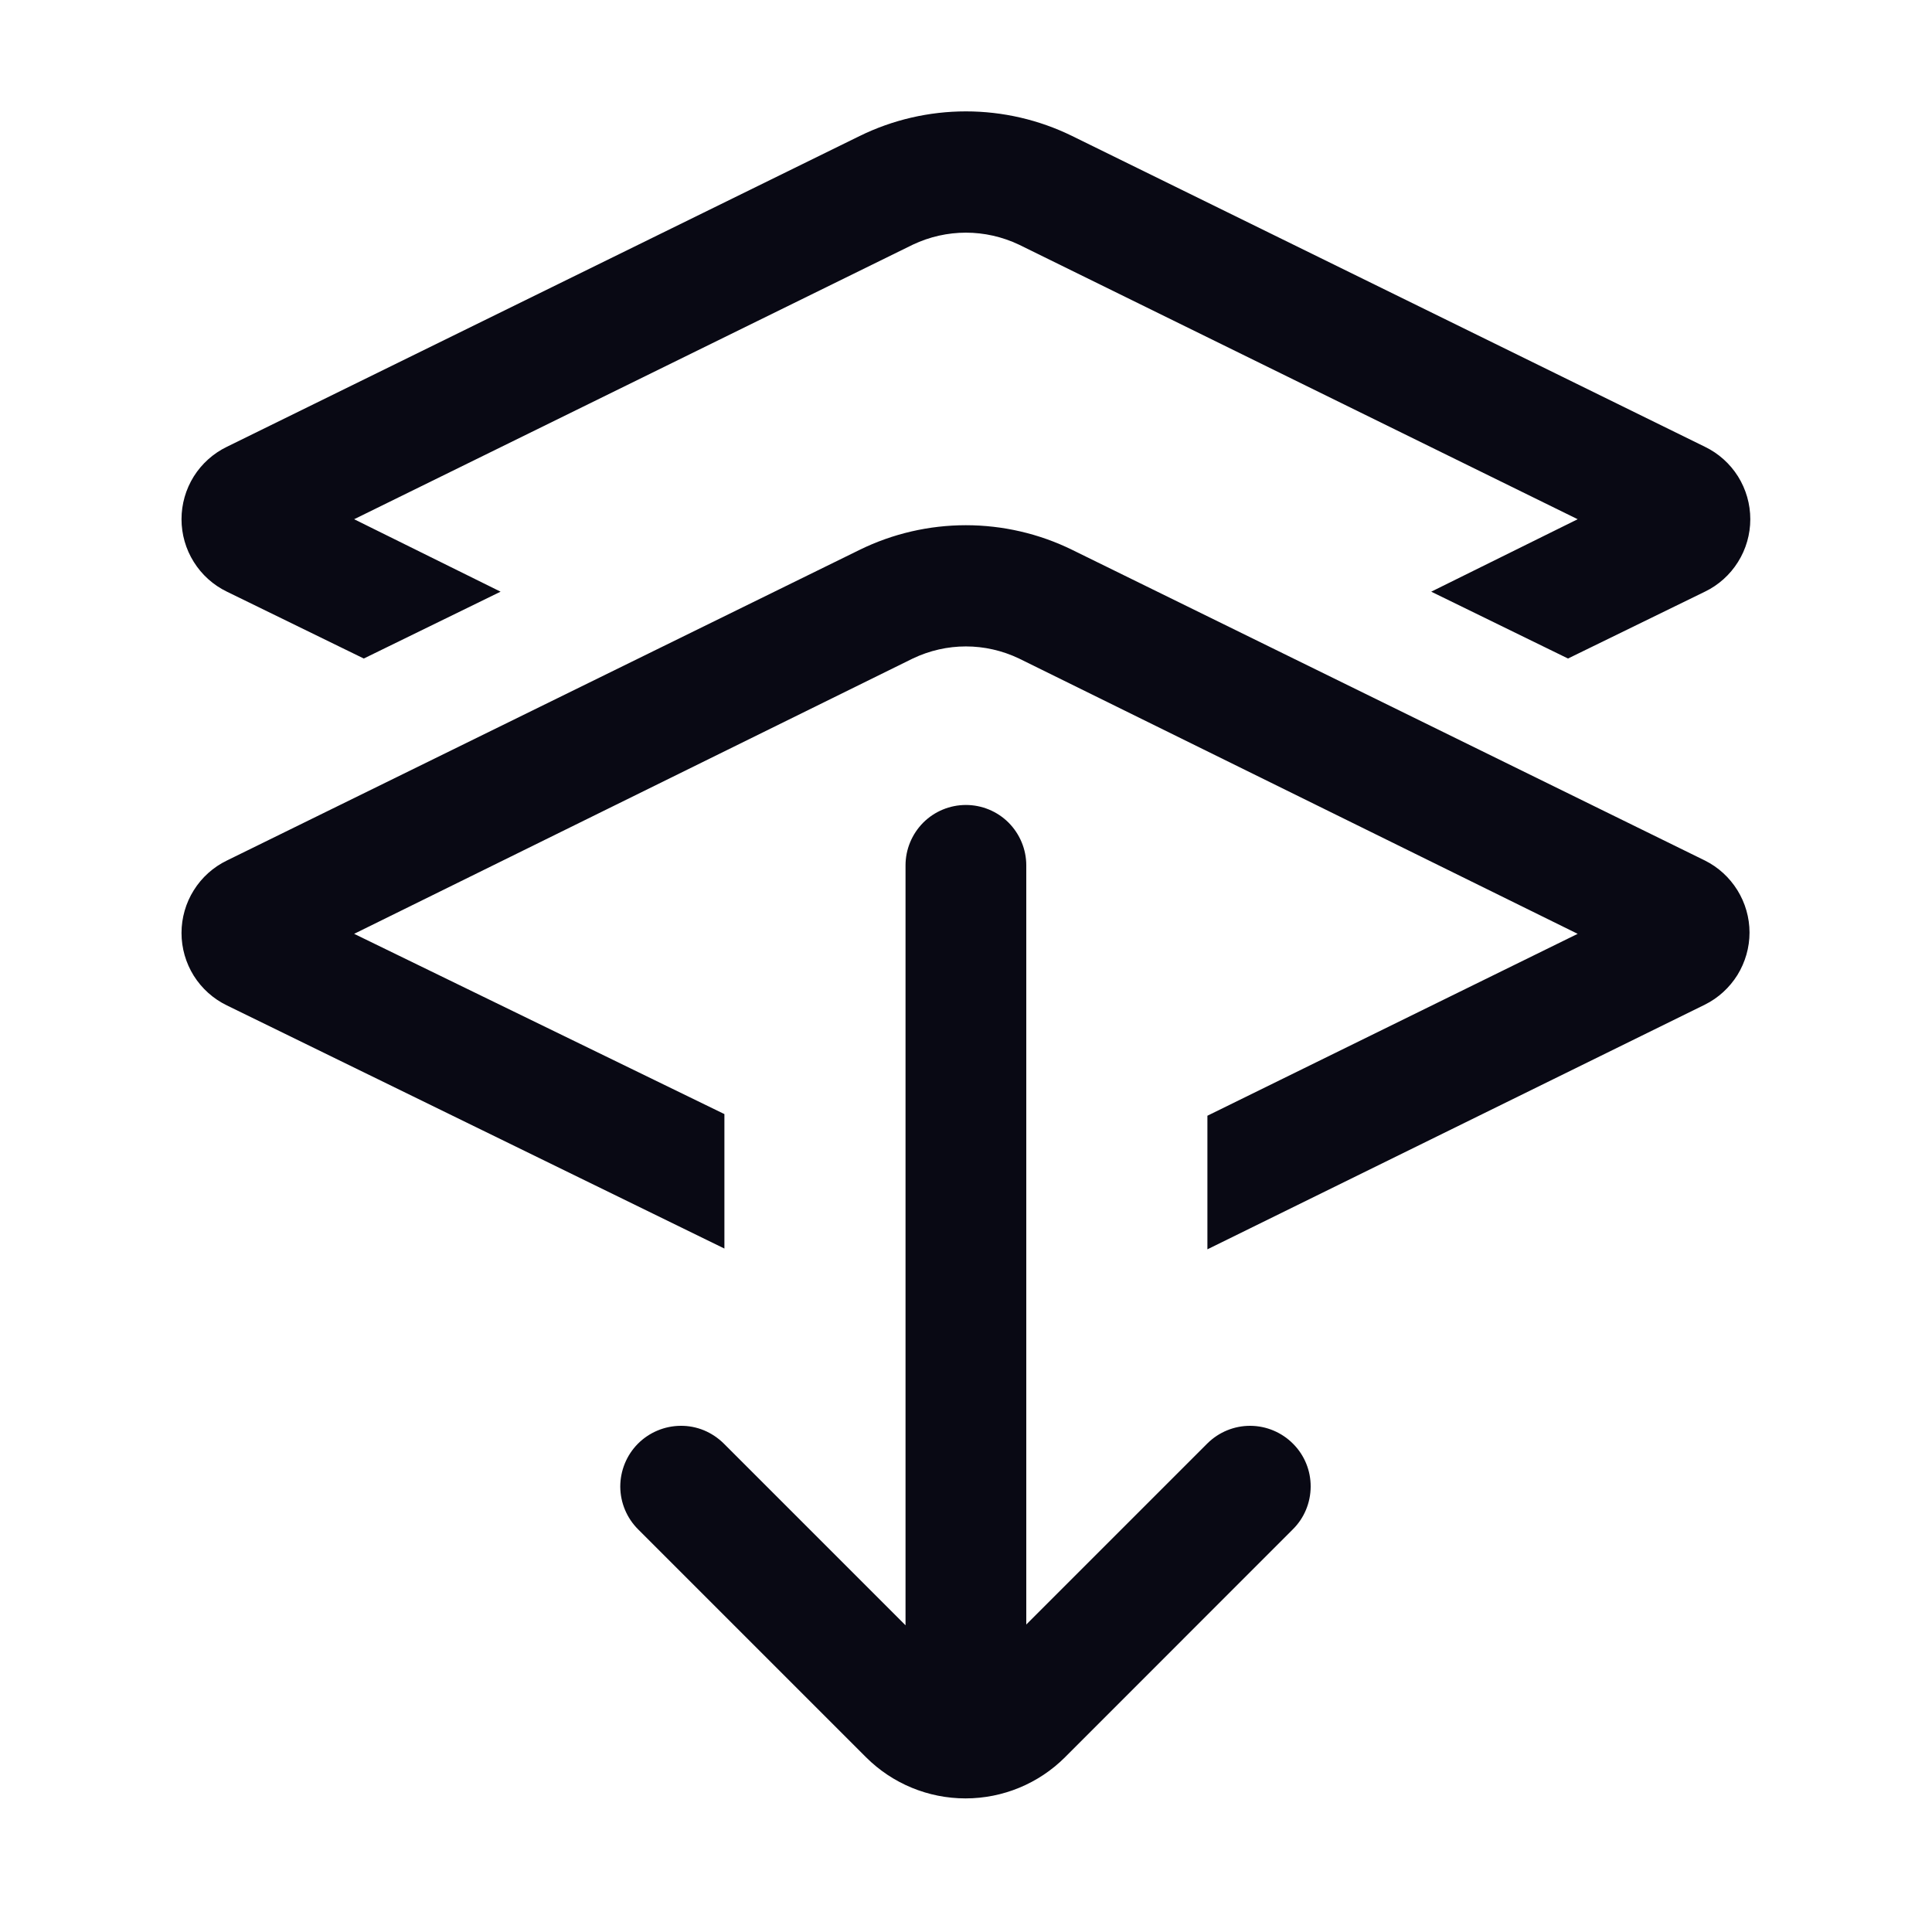 <svg width="20" height="20" viewBox="0 0 20 20" fill="none" xmlns="http://www.w3.org/2000/svg">
<path d="M10.624 16.817V8.958C10.624 8.793 10.558 8.634 10.441 8.516C10.324 8.399 10.165 8.333 9.999 8.333C9.833 8.333 9.674 8.399 9.557 8.516C9.44 8.634 9.374 8.793 9.374 8.958V16.825L7.491 14.942C7.432 14.884 7.363 14.838 7.286 14.806C7.21 14.775 7.128 14.759 7.046 14.76C6.88 14.761 6.72 14.828 6.603 14.946C6.486 15.064 6.421 15.224 6.421 15.39C6.422 15.557 6.489 15.716 6.607 15.833L8.966 18.192C9.239 18.464 9.609 18.617 9.995 18.617C10.381 18.617 10.751 18.464 11.024 18.192L13.382 15.833C13.501 15.716 13.567 15.557 13.568 15.39C13.569 15.224 13.504 15.064 13.386 14.946C13.269 14.828 13.11 14.761 12.944 14.76C12.777 14.759 12.617 14.825 12.499 14.942L10.624 16.817ZM12.499 12.933L17.649 10.4C17.788 10.331 17.904 10.224 17.986 10.093C18.067 9.961 18.111 9.809 18.111 9.654C18.111 9.499 18.067 9.347 17.986 9.216C17.904 9.084 17.788 8.977 17.649 8.908L11.099 5.692C10.757 5.524 10.38 5.437 9.999 5.437C9.618 5.437 9.241 5.524 8.899 5.692L2.349 8.908C2.208 8.976 2.089 9.083 2.006 9.216C1.923 9.348 1.879 9.502 1.879 9.658C1.879 9.815 1.923 9.968 2.006 10.101C2.089 10.233 2.208 10.34 2.349 10.408L7.499 12.925V11.533L3.666 9.667L9.449 6.817C9.799 6.65 10.199 6.65 10.549 6.817L16.332 9.667L12.499 11.55V12.933ZM16.232 6.817L17.649 6.125C17.79 6.057 17.909 5.95 17.992 5.817C18.075 5.685 18.119 5.531 18.119 5.375C18.119 5.218 18.075 5.065 17.992 4.932C17.909 4.8 17.79 4.693 17.649 4.625L11.099 1.408C10.757 1.24 10.38 1.153 9.999 1.153C9.618 1.153 9.241 1.24 8.899 1.408L2.349 4.625C2.208 4.693 2.089 4.8 2.006 4.932C1.923 5.065 1.879 5.218 1.879 5.375C1.879 5.531 1.923 5.685 2.006 5.817C2.089 5.95 2.208 6.057 2.349 6.125L3.766 6.817L5.182 6.125L3.666 5.375L9.449 2.533C9.799 2.367 10.199 2.367 10.549 2.533L16.332 5.375L14.816 6.125L16.232 6.817Z" fill="#090914"/>
</svg>
